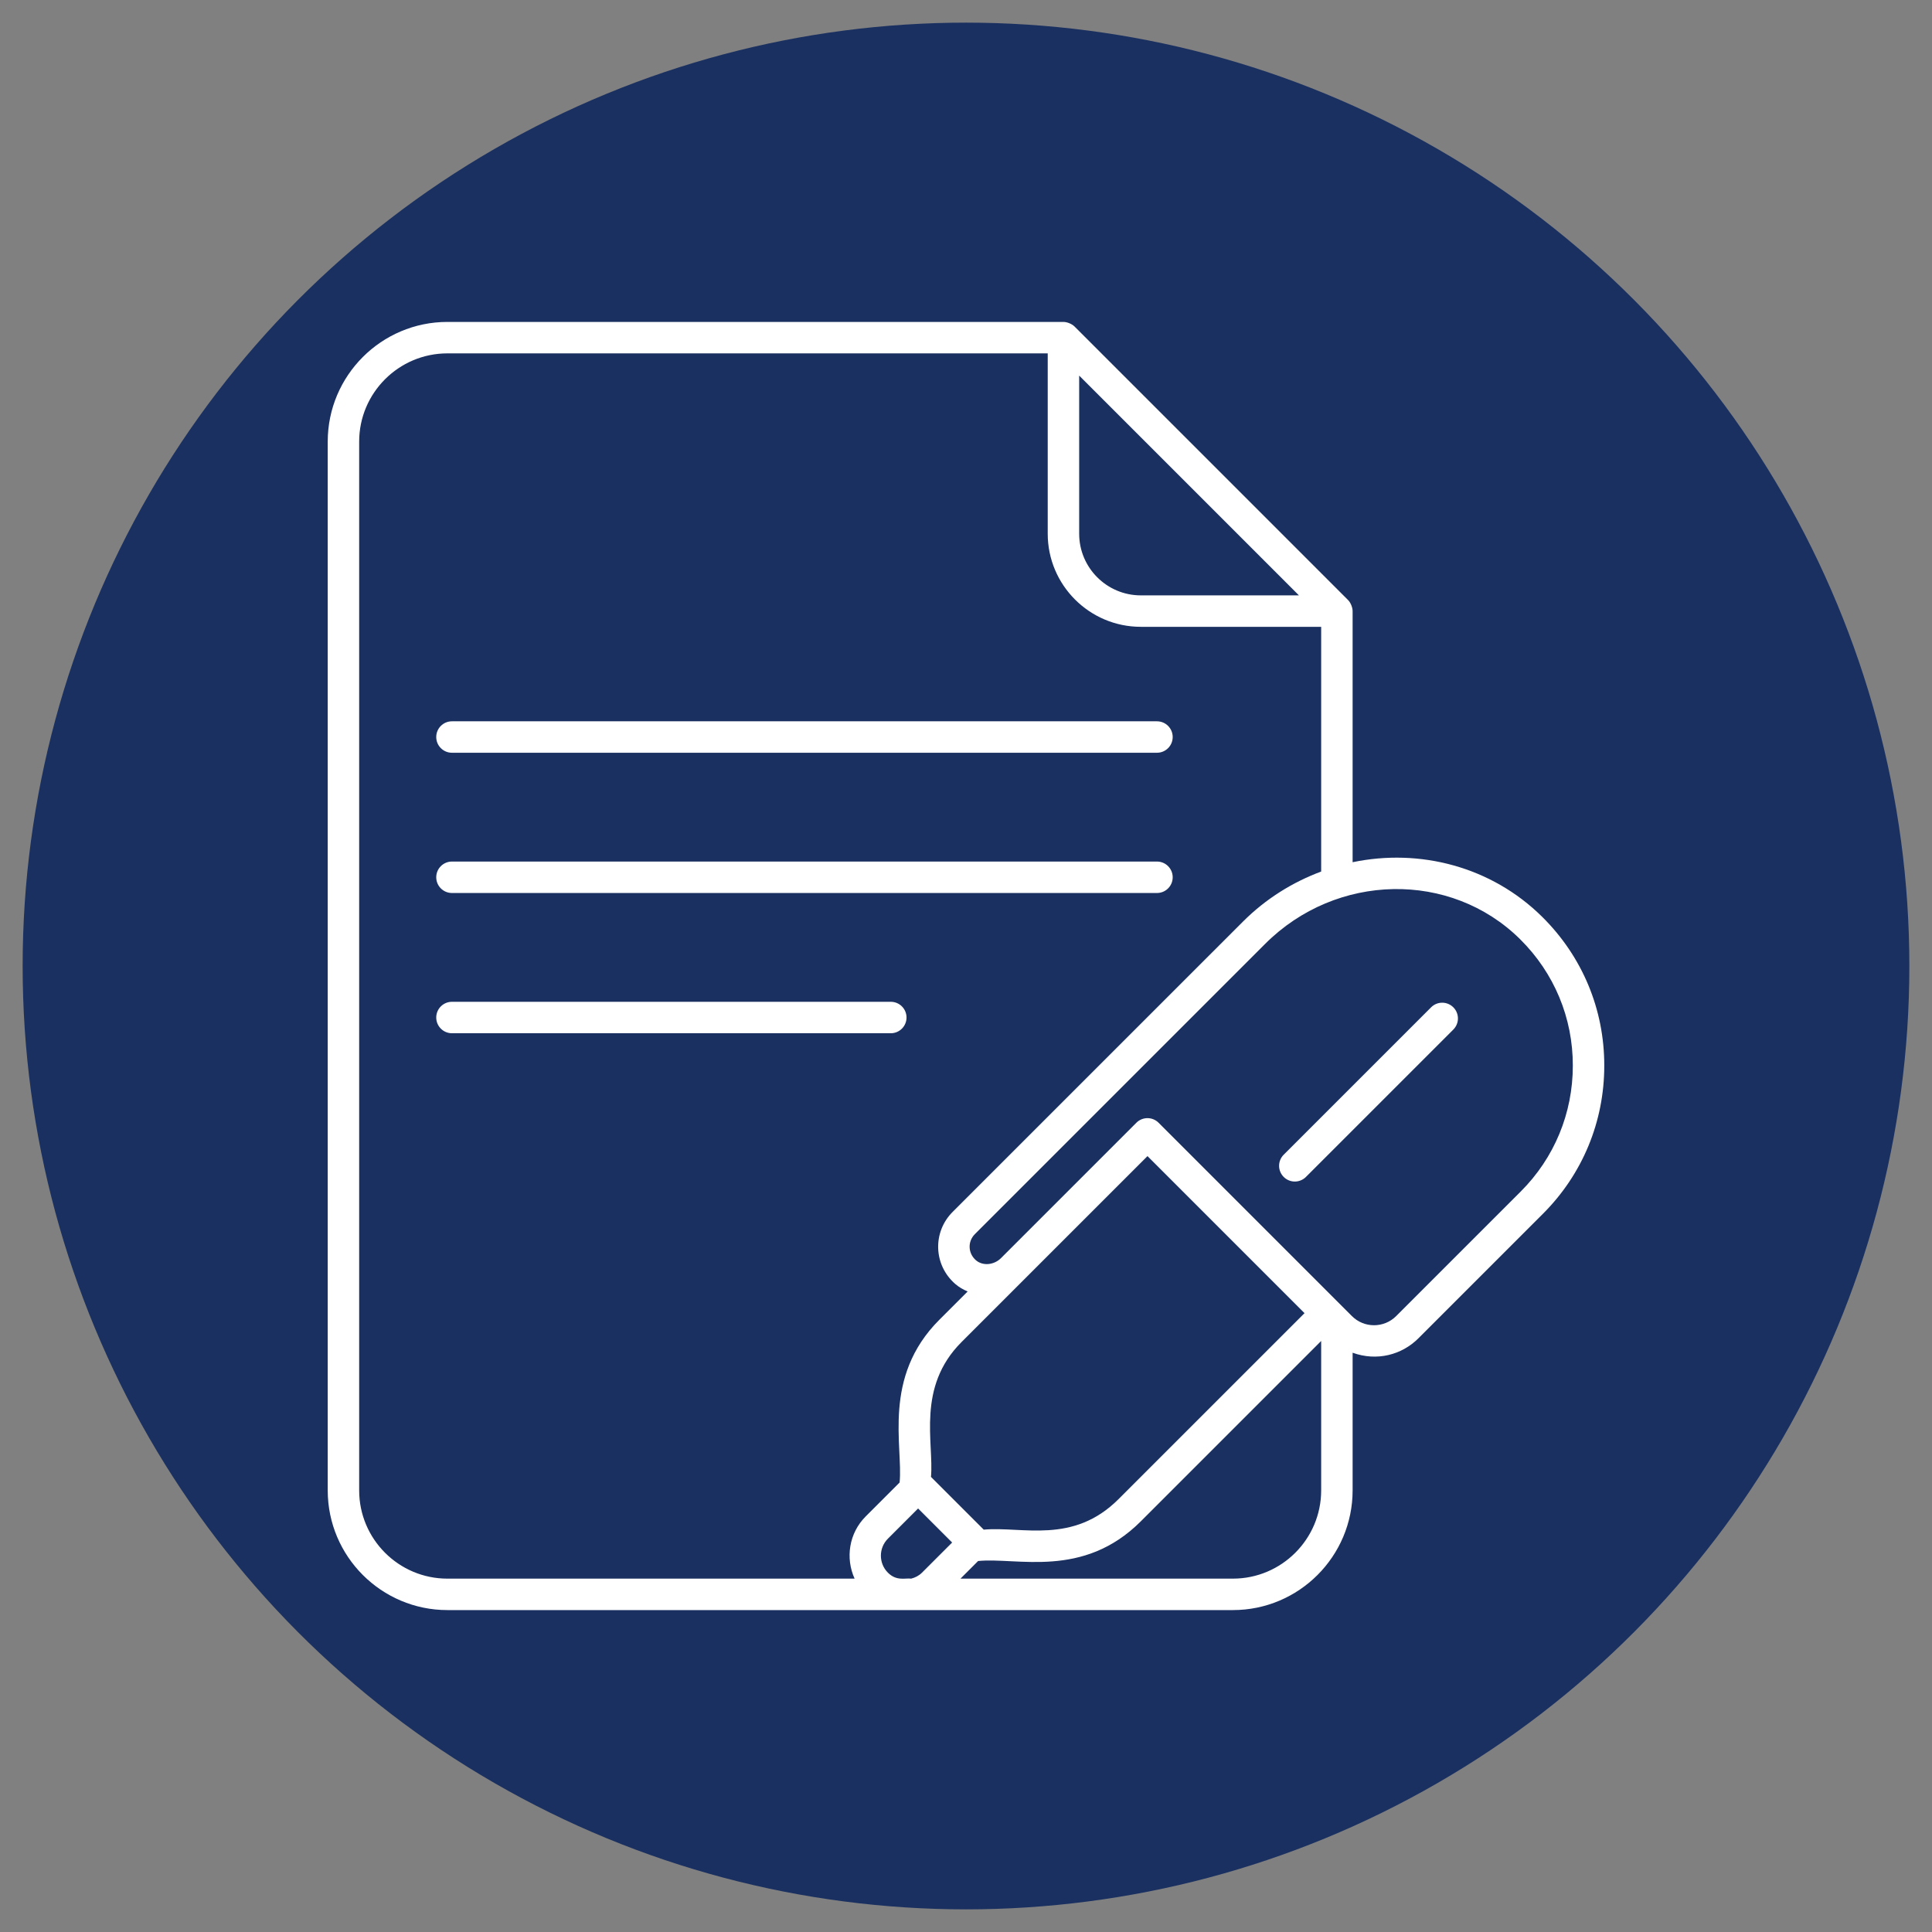 <svg enable-background="new 0 0 512 512" viewBox="0 0 512 512" xmlns="http://www.w3.org/2000/svg"><rect x="0" y="0" width="512" height="512" fill="#808080" stroke="none"/><g id="_x30_2_Comment"><g><circle cx="256" cy="256" fill="#1a3060" r="250"/><g fill="#fff"><path d="m118.57 426.687h208.169c17.49 0 31.719-14.229 31.719-31.719v-36.481c6.44 2.332 13.056.558 17.428-3.815l33.026-33.024c10.47-10.47 16.237-24.403 16.237-39.224.029-14.909-5.807-28.914-16.436-39.438-13.529-13.394-32.518-18.188-50.256-14.491v-66.549c0-.82-.427-2.154-1.221-2.946l-72.464-72.466c-.76-.758-2.074-1.221-2.946-1.221h-163.256c-17.49 0-31.719 14.229-31.719 31.719v277.936c0 17.49 14.229 31.719 31.719 31.719zm116.741-9.909c-2.487-2.487-2.487-6.533 0-9.02l7.995-7.995 9.021 9.022-7.996 7.993c-.797.798-1.795 1.305-2.854 1.576-1.508-.219-3.846.745-6.166-1.576zm19.506-61.121 49.28-49.277 41.618 41.618-49.278 49.277c-12.094 12.091-25.421 7.179-35.737 8.096l-13.978-13.976c.805-9.078-3.892-23.751 8.095-35.738zm71.922 62.697h-72.197l4.671-4.671c10.293-1.038 27.793 4.81 43.115-10.516l47.796-47.795v39.596c0 12.896-10.49 23.386-23.385 23.386zm76.112-169.447c9.03 8.942 13.989 20.84 13.965 33.509 0 12.603-4.899 24.443-13.796 33.34l-33.026 33.024c-3.228 3.226-8.483 3.232-11.714 0-66.506-66.51-45.634-45.637-51.237-51.24-.781-.781-1.841-1.221-2.946-1.221h-.001s-.001 0-.001 0c-1.105 0-2.165.439-2.946 1.221l-35.874 35.874c-1.872 1.872-4.857 2.124-6.655.555-2.085-1.815-2.245-4.933-.267-6.911l76.921-76.917c18.882-18.882 49.196-19.436 67.577-1.234zm-58.619-91.128h-41.902c-9.007 0-16.336-7.329-16.336-16.336v-41.905l29.119 29.119zm-249.047-40.747c0-12.896 10.49-23.385 23.385-23.385h159.09v47.796c0 13.604 11.066 24.67 24.67 24.67h47.795v64.854c-7.547 2.812-14.662 7.202-20.742 13.283l-76.921 76.917c-5.337 5.337-5.109 14.044.687 19.089.998.869 2.122 1.496 3.29 1.997l-7.513 7.513c-15.212 15.212-9.573 33.47-10.516 43.112l-8.989 8.989c-4.455 4.455-5.405 11.063-2.939 16.488h-107.912c-12.896 0-23.385-10.49-23.385-23.385z"/><path d="m346.086 311.9 39.061-39.059c1.628-1.626 1.628-4.264 0-5.892s-4.264-1.628-5.892 0l-39.061 39.059c-1.628 1.626-1.628 4.264 0 5.892s4.265 1.628 5.892 0z"/><path d="m119.774 199.486h186.836c2.301 0 4.167-1.865 4.167-4.167 0-2.301-1.865-4.167-4.167-4.167h-186.836c-2.301 0-4.167 1.865-4.167 4.167.001 2.302 1.866 4.167 4.167 4.167z"/><path d="m119.774 236.654h186.836c2.301 0 4.167-1.865 4.167-4.167 0-2.301-1.865-4.167-4.167-4.167h-186.836c-2.301 0-4.167 1.865-4.167 4.167.001 2.302 1.866 4.167 4.167 4.167z"/><path d="m119.774 273.821h116.297c2.301 0 4.167-1.865 4.167-4.167 0-2.301-1.865-4.167-4.167-4.167h-116.297c-2.301 0-4.167 1.865-4.167 4.167.001 2.301 1.866 4.167 4.167 4.167z"/></g></g></g><g id="Layer_1"/></svg>